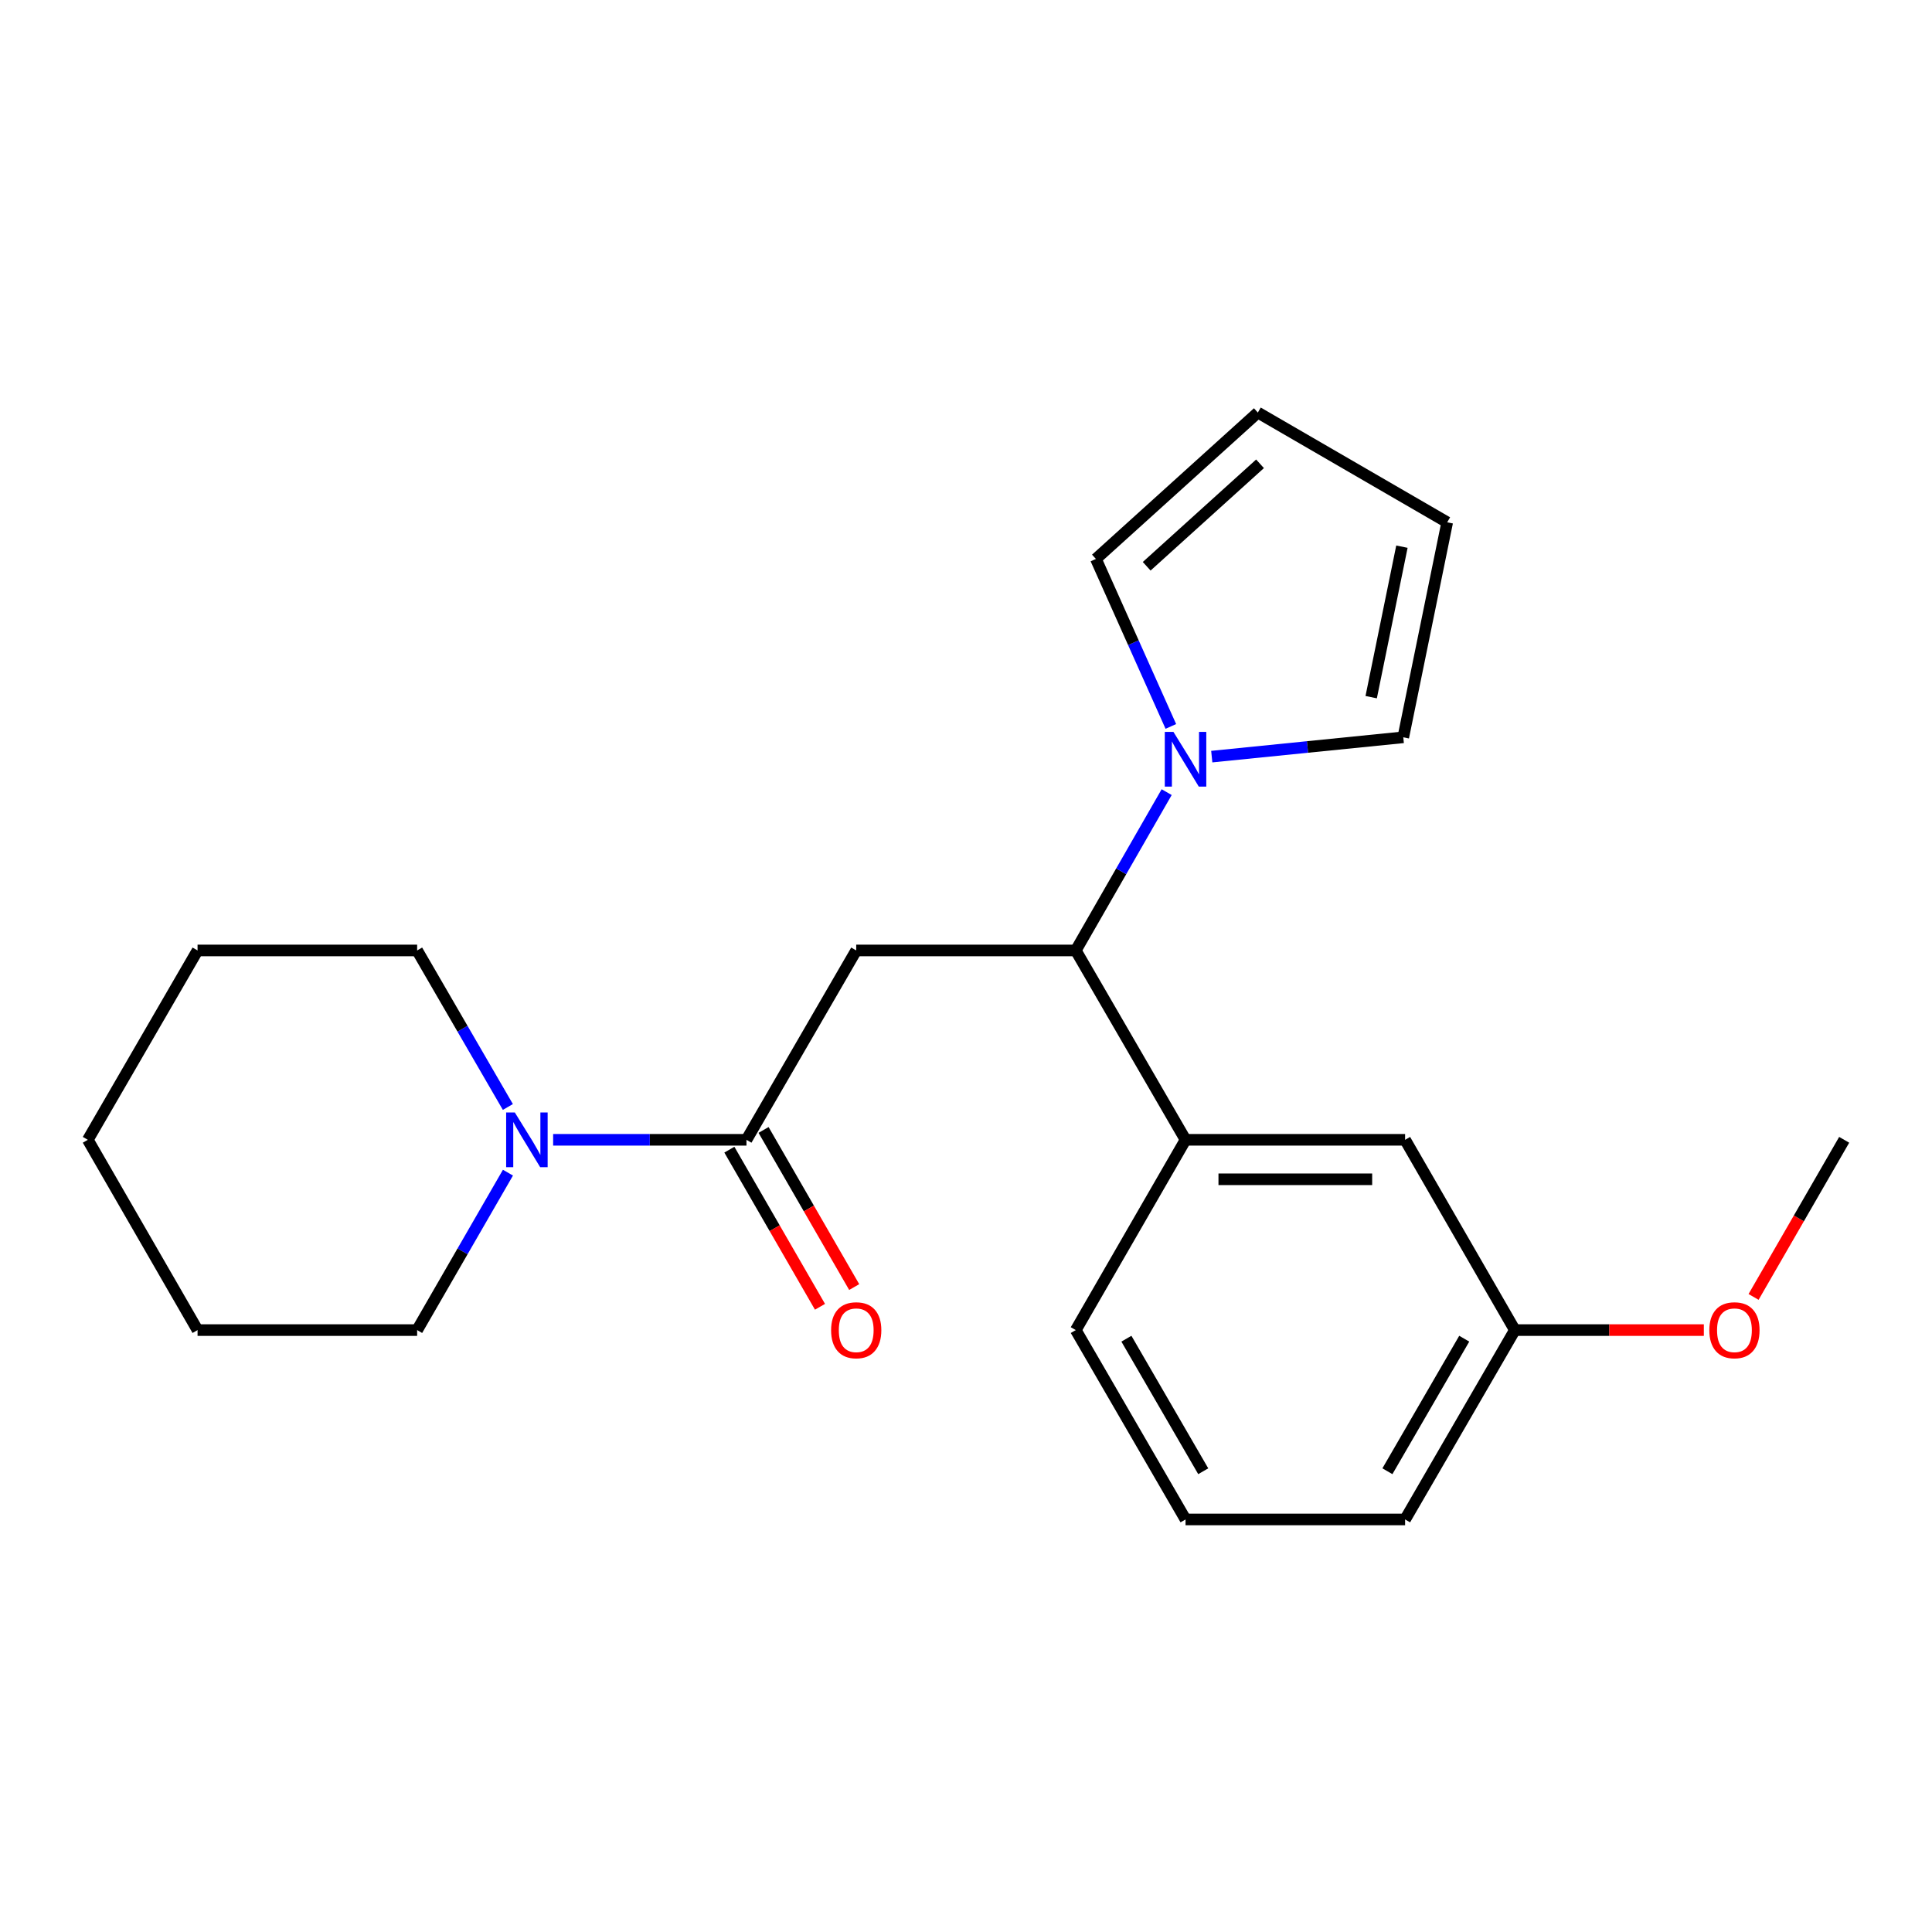 <?xml version='1.0' encoding='iso-8859-1'?>
<svg version='1.1' baseProfile='full'
              xmlns='http://www.w3.org/2000/svg'
                      xmlns:rdkit='http://www.rdkit.org/xml'
                      xmlns:xlink='http://www.w3.org/1999/xlink'
                  xml:space='preserve'
width='1000px' height='1000px' viewBox='0 0 1000 1000'>
<!-- END OF HEADER -->
<rect style='opacity:1.0;fill:#FFFFFF;stroke:none' width='1000' height='1000' x='0' y='0'> </rect>
<path class='bond-0' d='M 443.178,491.951 L 386.366,589.962' style='fill:none;fill-rule:evenodd;stroke:#000000;stroke-width:6px;stroke-linecap:butt;stroke-linejoin:miter;stroke-opacity:1' />
<path class='bond-1' d='M 443.178,491.951 L 556.822,491.951' style='fill:none;fill-rule:evenodd;stroke:#000000;stroke-width:6px;stroke-linecap:butt;stroke-linejoin:miter;stroke-opacity:1' />
<path class='bond-3' d='M 386.366,589.962 L 336.335,589.962' style='fill:none;fill-rule:evenodd;stroke:#000000;stroke-width:6px;stroke-linecap:butt;stroke-linejoin:miter;stroke-opacity:1' />
<path class='bond-3' d='M 336.335,589.962 L 286.303,589.962' style='fill:none;fill-rule:evenodd;stroke:#0000FF;stroke-width:6px;stroke-linecap:butt;stroke-linejoin:miter;stroke-opacity:1' />
<path class='bond-7' d='M 377.516,595.068 L 400.971,635.731' style='fill:none;fill-rule:evenodd;stroke:#000000;stroke-width:6px;stroke-linecap:butt;stroke-linejoin:miter;stroke-opacity:1' />
<path class='bond-7' d='M 400.971,635.731 L 424.427,676.394' style='fill:none;fill-rule:evenodd;stroke:#FF0000;stroke-width:6px;stroke-linecap:butt;stroke-linejoin:miter;stroke-opacity:1' />
<path class='bond-7' d='M 395.217,584.857 L 418.673,625.52' style='fill:none;fill-rule:evenodd;stroke:#000000;stroke-width:6px;stroke-linecap:butt;stroke-linejoin:miter;stroke-opacity:1' />
<path class='bond-7' d='M 418.673,625.52 L 442.129,666.183' style='fill:none;fill-rule:evenodd;stroke:#FF0000;stroke-width:6px;stroke-linecap:butt;stroke-linejoin:miter;stroke-opacity:1' />
<path class='bond-2' d='M 556.822,491.951 L 580.344,450.98' style='fill:none;fill-rule:evenodd;stroke:#000000;stroke-width:6px;stroke-linecap:butt;stroke-linejoin:miter;stroke-opacity:1' />
<path class='bond-2' d='M 580.344,450.98 L 603.866,410.009' style='fill:none;fill-rule:evenodd;stroke:#0000FF;stroke-width:6px;stroke-linecap:butt;stroke-linejoin:miter;stroke-opacity:1' />
<path class='bond-4' d='M 556.822,491.951 L 613.634,589.962' style='fill:none;fill-rule:evenodd;stroke:#000000;stroke-width:6px;stroke-linecap:butt;stroke-linejoin:miter;stroke-opacity:1' />
<path class='bond-5' d='M 606.028,375.997 L 586.636,332.653' style='fill:none;fill-rule:evenodd;stroke:#0000FF;stroke-width:6px;stroke-linecap:butt;stroke-linejoin:miter;stroke-opacity:1' />
<path class='bond-5' d='M 586.636,332.653 L 567.245,289.309' style='fill:none;fill-rule:evenodd;stroke:#000000;stroke-width:6px;stroke-linecap:butt;stroke-linejoin:miter;stroke-opacity:1' />
<path class='bond-6' d='M 627.205,391.628 L 676.771,386.63' style='fill:none;fill-rule:evenodd;stroke:#0000FF;stroke-width:6px;stroke-linecap:butt;stroke-linejoin:miter;stroke-opacity:1' />
<path class='bond-6' d='M 676.771,386.63 L 726.336,381.632' style='fill:none;fill-rule:evenodd;stroke:#000000;stroke-width:6px;stroke-linecap:butt;stroke-linejoin:miter;stroke-opacity:1' />
<path class='bond-12' d='M 262.914,606.965 L 239.412,647.708' style='fill:none;fill-rule:evenodd;stroke:#0000FF;stroke-width:6px;stroke-linecap:butt;stroke-linejoin:miter;stroke-opacity:1' />
<path class='bond-12' d='M 239.412,647.708 L 215.911,688.451' style='fill:none;fill-rule:evenodd;stroke:#000000;stroke-width:6px;stroke-linecap:butt;stroke-linejoin:miter;stroke-opacity:1' />
<path class='bond-13' d='M 262.872,572.97 L 239.391,532.46' style='fill:none;fill-rule:evenodd;stroke:#0000FF;stroke-width:6px;stroke-linecap:butt;stroke-linejoin:miter;stroke-opacity:1' />
<path class='bond-13' d='M 239.391,532.46 L 215.911,491.951' style='fill:none;fill-rule:evenodd;stroke:#000000;stroke-width:6px;stroke-linecap:butt;stroke-linejoin:miter;stroke-opacity:1' />
<path class='bond-8' d='M 613.634,589.962 L 727.278,589.962' style='fill:none;fill-rule:evenodd;stroke:#000000;stroke-width:6px;stroke-linecap:butt;stroke-linejoin:miter;stroke-opacity:1' />
<path class='bond-8' d='M 630.68,610.398 L 710.232,610.398' style='fill:none;fill-rule:evenodd;stroke:#000000;stroke-width:6px;stroke-linecap:butt;stroke-linejoin:miter;stroke-opacity:1' />
<path class='bond-14' d='M 613.634,589.962 L 556.822,688.451' style='fill:none;fill-rule:evenodd;stroke:#000000;stroke-width:6px;stroke-linecap:butt;stroke-linejoin:miter;stroke-opacity:1' />
<path class='bond-9' d='M 567.245,289.309 L 651.053,213.538' style='fill:none;fill-rule:evenodd;stroke:#000000;stroke-width:6px;stroke-linecap:butt;stroke-linejoin:miter;stroke-opacity:1' />
<path class='bond-9' d='M 593.521,293.102 L 652.187,240.062' style='fill:none;fill-rule:evenodd;stroke:#000000;stroke-width:6px;stroke-linecap:butt;stroke-linejoin:miter;stroke-opacity:1' />
<path class='bond-10' d='M 726.336,381.632 L 749.065,270.349' style='fill:none;fill-rule:evenodd;stroke:#000000;stroke-width:6px;stroke-linecap:butt;stroke-linejoin:miter;stroke-opacity:1' />
<path class='bond-10' d='M 709.723,360.85 L 725.633,282.952' style='fill:none;fill-rule:evenodd;stroke:#000000;stroke-width:6px;stroke-linecap:butt;stroke-linejoin:miter;stroke-opacity:1' />
<path class='bond-11' d='M 727.278,589.962 L 784.089,688.451' style='fill:none;fill-rule:evenodd;stroke:#000000;stroke-width:6px;stroke-linecap:butt;stroke-linejoin:miter;stroke-opacity:1' />
<path class='bond-22' d='M 651.053,213.538 L 749.065,270.349' style='fill:none;fill-rule:evenodd;stroke:#000000;stroke-width:6px;stroke-linecap:butt;stroke-linejoin:miter;stroke-opacity:1' />
<path class='bond-15' d='M 784.089,688.451 L 832.997,688.451' style='fill:none;fill-rule:evenodd;stroke:#000000;stroke-width:6px;stroke-linecap:butt;stroke-linejoin:miter;stroke-opacity:1' />
<path class='bond-15' d='M 832.997,688.451 L 881.904,688.451' style='fill:none;fill-rule:evenodd;stroke:#FF0000;stroke-width:6px;stroke-linecap:butt;stroke-linejoin:miter;stroke-opacity:1' />
<path class='bond-23' d='M 784.089,688.451 L 727.278,786.462' style='fill:none;fill-rule:evenodd;stroke:#000000;stroke-width:6px;stroke-linecap:butt;stroke-linejoin:miter;stroke-opacity:1' />
<path class='bond-23' d='M 757.888,692.904 L 718.12,761.512' style='fill:none;fill-rule:evenodd;stroke:#000000;stroke-width:6px;stroke-linecap:butt;stroke-linejoin:miter;stroke-opacity:1' />
<path class='bond-20' d='M 215.911,688.451 L 102.254,688.451' style='fill:none;fill-rule:evenodd;stroke:#000000;stroke-width:6px;stroke-linecap:butt;stroke-linejoin:miter;stroke-opacity:1' />
<path class='bond-19' d='M 215.911,491.951 L 102.254,491.951' style='fill:none;fill-rule:evenodd;stroke:#000000;stroke-width:6px;stroke-linecap:butt;stroke-linejoin:miter;stroke-opacity:1' />
<path class='bond-16' d='M 556.822,688.451 L 613.634,786.462' style='fill:none;fill-rule:evenodd;stroke:#000000;stroke-width:6px;stroke-linecap:butt;stroke-linejoin:miter;stroke-opacity:1' />
<path class='bond-16' d='M 583.024,692.904 L 622.792,761.512' style='fill:none;fill-rule:evenodd;stroke:#000000;stroke-width:6px;stroke-linecap:butt;stroke-linejoin:miter;stroke-opacity:1' />
<path class='bond-18' d='M 907.643,671.288 L 931.094,630.625' style='fill:none;fill-rule:evenodd;stroke:#FF0000;stroke-width:6px;stroke-linecap:butt;stroke-linejoin:miter;stroke-opacity:1' />
<path class='bond-18' d='M 931.094,630.625 L 954.545,589.962' style='fill:none;fill-rule:evenodd;stroke:#000000;stroke-width:6px;stroke-linecap:butt;stroke-linejoin:miter;stroke-opacity:1' />
<path class='bond-17' d='M 613.634,786.462 L 727.278,786.462' style='fill:none;fill-rule:evenodd;stroke:#000000;stroke-width:6px;stroke-linecap:butt;stroke-linejoin:miter;stroke-opacity:1' />
<path class='bond-21' d='M 102.254,491.951 L 45.455,589.962' style='fill:none;fill-rule:evenodd;stroke:#000000;stroke-width:6px;stroke-linecap:butt;stroke-linejoin:miter;stroke-opacity:1' />
<path class='bond-24' d='M 102.254,688.451 L 45.455,589.962' style='fill:none;fill-rule:evenodd;stroke:#000000;stroke-width:6px;stroke-linecap:butt;stroke-linejoin:miter;stroke-opacity:1' />
<path  class='atom-3' d='M 607.374 378.837
L 616.654 393.837
Q 617.574 395.317, 619.054 397.997
Q 620.534 400.677, 620.614 400.837
L 620.614 378.837
L 624.374 378.837
L 624.374 407.157
L 620.494 407.157
L 610.534 390.757
Q 609.374 388.837, 608.134 386.637
Q 606.934 384.437, 606.574 383.757
L 606.574 407.157
L 602.894 407.157
L 602.894 378.837
L 607.374 378.837
' fill='#0000FF'/>
<path  class='atom-4' d='M 266.462 575.802
L 275.742 590.802
Q 276.662 592.282, 278.142 594.962
Q 279.622 597.642, 279.702 597.802
L 279.702 575.802
L 283.462 575.802
L 283.462 604.122
L 279.582 604.122
L 269.622 587.722
Q 268.462 585.802, 267.222 583.602
Q 266.022 581.402, 265.662 580.722
L 265.662 604.122
L 261.982 604.122
L 261.982 575.802
L 266.462 575.802
' fill='#0000FF'/>
<path  class='atom-8' d='M 430.178 688.531
Q 430.178 681.731, 433.538 677.931
Q 436.898 674.131, 443.178 674.131
Q 449.458 674.131, 452.818 677.931
Q 456.178 681.731, 456.178 688.531
Q 456.178 695.411, 452.778 699.331
Q 449.378 703.211, 443.178 703.211
Q 436.938 703.211, 433.538 699.331
Q 430.178 695.451, 430.178 688.531
M 443.178 700.011
Q 447.498 700.011, 449.818 697.131
Q 452.178 694.211, 452.178 688.531
Q 452.178 682.971, 449.818 680.171
Q 447.498 677.331, 443.178 677.331
Q 438.858 677.331, 436.498 680.131
Q 434.178 682.931, 434.178 688.531
Q 434.178 694.251, 436.498 697.131
Q 438.858 700.011, 443.178 700.011
' fill='#FF0000'/>
<path  class='atom-16' d='M 884.746 688.531
Q 884.746 681.731, 888.106 677.931
Q 891.466 674.131, 897.746 674.131
Q 904.026 674.131, 907.386 677.931
Q 910.746 681.731, 910.746 688.531
Q 910.746 695.411, 907.346 699.331
Q 903.946 703.211, 897.746 703.211
Q 891.506 703.211, 888.106 699.331
Q 884.746 695.451, 884.746 688.531
M 897.746 700.011
Q 902.066 700.011, 904.386 697.131
Q 906.746 694.211, 906.746 688.531
Q 906.746 682.971, 904.386 680.171
Q 902.066 677.331, 897.746 677.331
Q 893.426 677.331, 891.066 680.131
Q 888.746 682.931, 888.746 688.531
Q 888.746 694.251, 891.066 697.131
Q 893.426 700.011, 897.746 700.011
' fill='#FF0000'/>
</svg>
